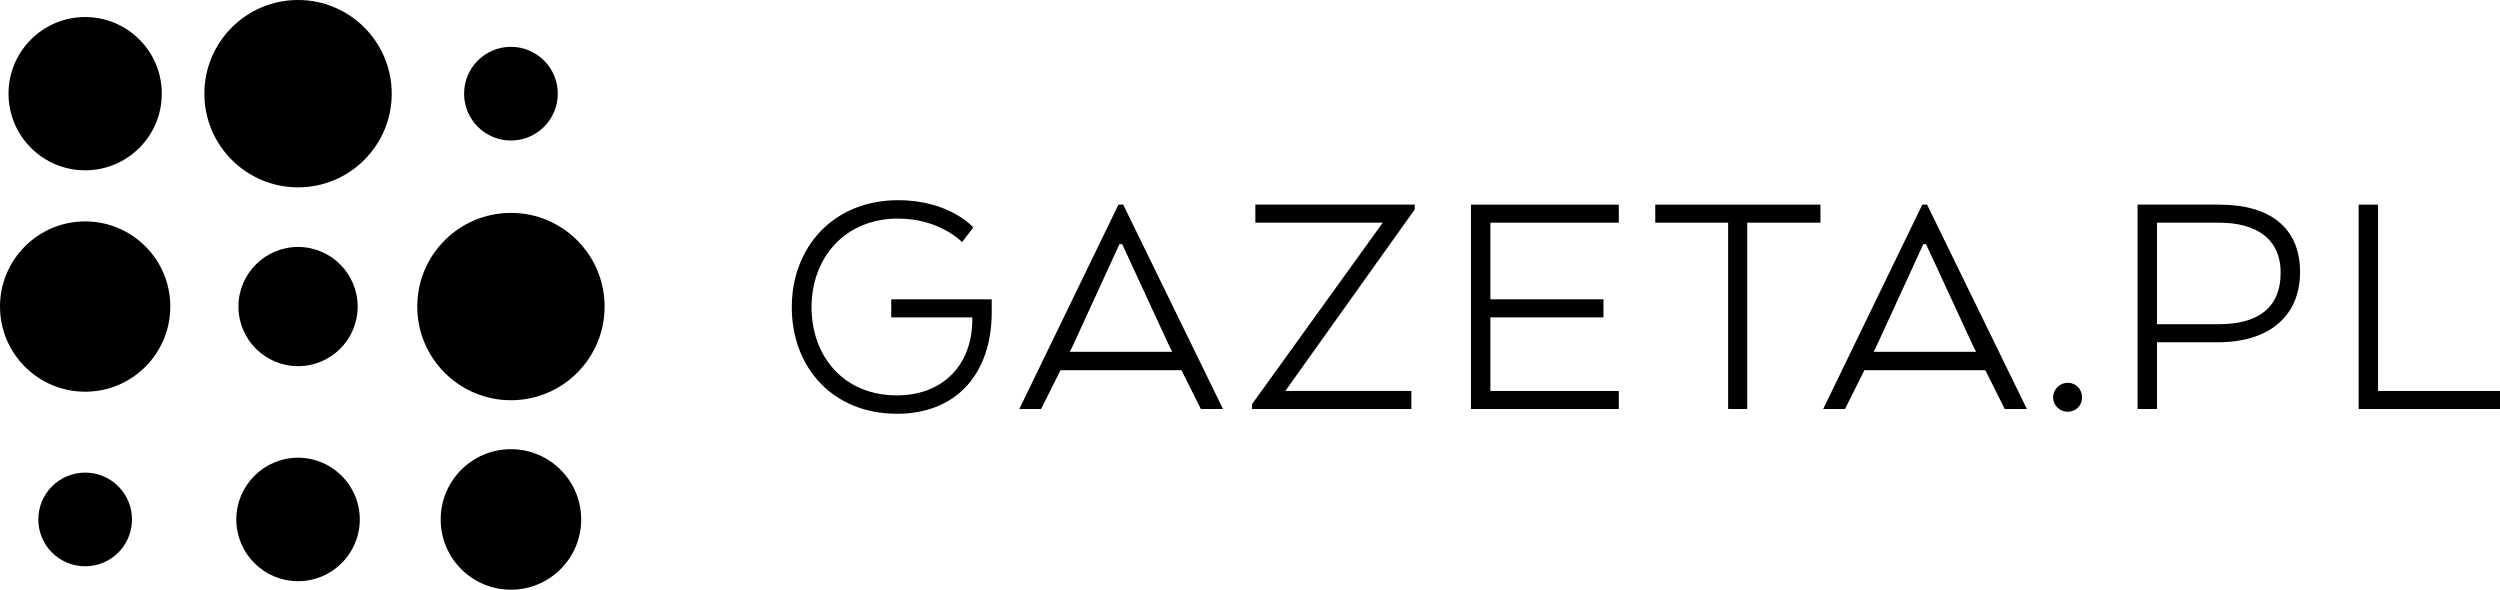 <?xml version="1.0" encoding="UTF-8"?><svg id="Warstwa_2" xmlns="http://www.w3.org/2000/svg" viewBox="0 0 293.58 69.25"><g id="LOGO_GAZETA.PL"><g><g><path d="m24,11c0-6.07,4.92-11,11-11s11,4.93,11,11-4.92,11-11,11-11-4.93-11-11Z"/><path d="m49,36c0-6.07,4.92-11,11-11s11,4.93,11,11-4.92,11-11,11-11-4.93-11-11Z"/><path d="m0,36c0-5.52,4.48-10,10-10s10,4.48,10,10-4.48,10-10,10S0,41.52,0,36Z"/><path d="m1,11C1,6.03,5.03,2,10,2s9,4.03,9,9-4.03,9-9,9S1,15.97,1,11Z"/><path d="m51.75,61c0-4.55,3.69-8.25,8.25-8.25s8.25,3.7,8.25,8.25-3.69,8.25-8.25,8.25-8.25-3.69-8.25-8.25Z"/><path d="m54.5,11c0-3.04,2.46-5.5,5.5-5.5s5.5,2.46,5.5,5.5-2.46,5.5-5.5,5.5-5.5-2.46-5.5-5.5Z"/><path d="m4.5,61c0-3.04,2.46-5.5,5.5-5.5s5.5,2.46,5.5,5.5-2.46,5.5-5.5,5.5-5.5-2.46-5.5-5.5Z"/><path d="m28,36c0-3.86,3.14-7,7-7s7,3.13,7,7-3.13,7-7,7-7-3.14-7-7Z"/><path d="m27.75,61c0-4,3.25-7.25,7.25-7.25s7.25,3.25,7.25,7.25-3.24,7.25-7.25,7.25-7.25-3.25-7.25-7.25Z"/></g><g><path d="m114.18,37.27h-9.52v-2.12h11.8v1.48c0,7.32-4.2,11.96-11.12,11.96-7.6,0-12.36-5.48-12.36-12.52s4.88-12.56,12.48-12.56c6.08,0,8.84,3.2,8.84,3.2l-1.32,1.72s-2.6-2.76-7.52-2.76c-6.36,0-10.16,4.72-10.16,10.4s3.68,10.36,10.04,10.36c5.28,0,8.84-3.48,8.84-8.92v-.24Z"/><path d="m131.34,24.03h.56l11.72,24h-2.6l-2.28-4.56h-14.2l-2.28,4.56h-2.56l11.64-24Zm.44,4.64h-.32l-5.6,12.2-.24.44h12.04l-.24-.44-5.64-12.2Z"/><path d="m147.02,47.47l15.36-21.32h-14.96v-2.12h18.72v.56l-15.2,21.32h14.8v2.12h-18.72v-.56Z"/><path d="m188.3,37.27h-13.28v8.64h15.08v2.12h-17.36v-24h17.36v2.12h-15.08v9h13.28v2.12Z"/><path d="m194.38,24.03h19.4v2.12h-8.6v21.88h-2.24v-21.88h-8.56v-2.12Z"/><path d="m225.74,24.03h.56l11.72,24h-2.6l-2.28-4.56h-14.2l-2.28,4.56h-2.56l11.64-24Zm.44,4.64h-.32l-5.6,12.2-.24.44h12.04l-.24-.44-5.64-12.2Z"/><path d="m242.82,44.95c.96,0,1.68.76,1.68,1.72s-.72,1.68-1.68,1.68-1.72-.76-1.72-1.68.76-1.72,1.72-1.72Z"/><path d="m251.02,24.03h9.6c5.96,0,9.48,2.72,9.48,7.92s-3.68,8.24-9.6,8.24h-7.2v7.84h-2.28v-24Zm9.56,2.12h-7.28v11.92h7.28c4.36,0,7.24-1.76,7.24-6.04,0-4.04-2.92-5.88-7.24-5.88Z"/><path d="m276.98,48.03v-24h2.28v21.88h14.32v2.12h-16.6Z"/></g></g></g></svg>